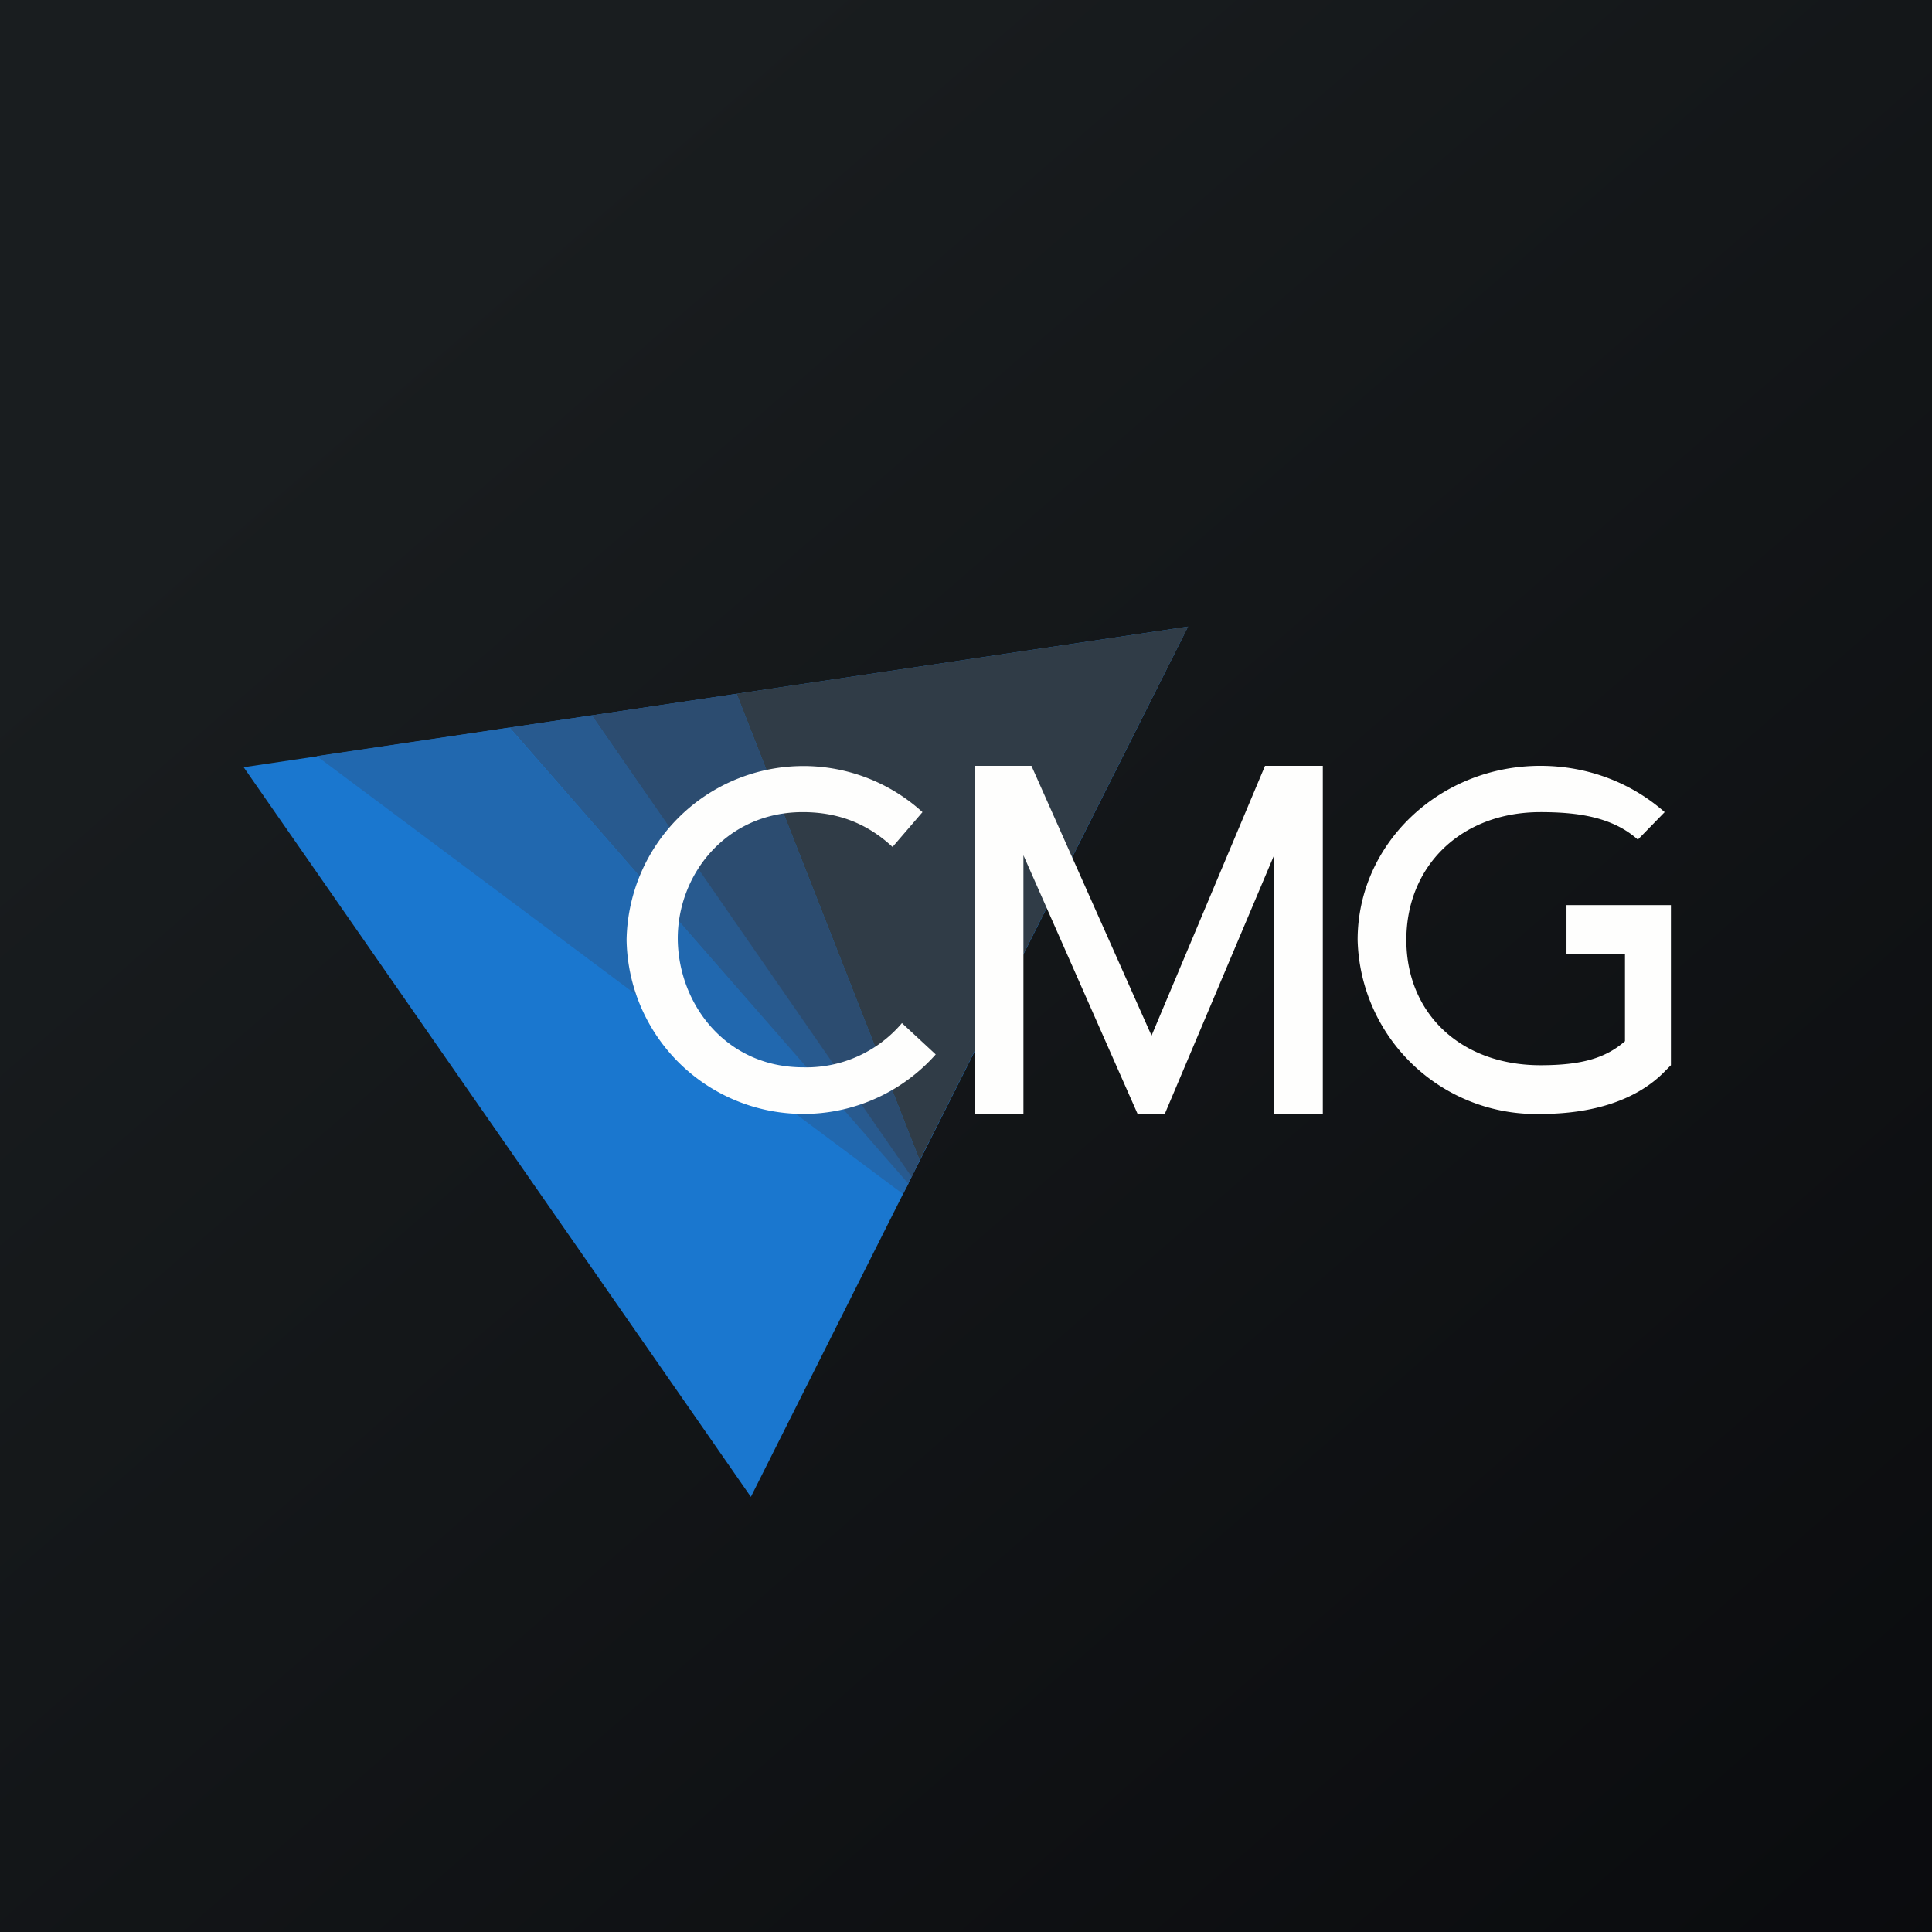 <?xml version="1.0" encoding="UTF-8"?>
<!-- generated by Finnhub -->
<svg viewBox="0 0 55.5 55.5" xmlns="http://www.w3.org/2000/svg">
<rect x="0" y="0" width="55.5" height="55.5" fill="#808080" stroke="none"/>
<path d="M0 0h55.5v55.5H0z" fill="url(#a)"/>
<path d="M21.57 43 7 22.04 34.13 18 21.57 43Z" fill="rgb(26, 119, 207)"/>
<path d="m26.1 34-.16.3L9.1 21.72l5.53-.82L26.1 34Z" fill="rgb(33, 104, 175)"/>
<path d="m26.19 33.8-.1.2-11.45-13.1 2.36-.35L26.2 33.8Z" fill="rgb(40, 90, 143)"/>
<path d="m21.16 19.93 5.26 13.4-.23.48L17 20.55l4.16-.62Z" fill="rgb(44, 76, 112)"/>
<path d="m21.16 19.93 5.26 13.4L34.13 18l-12.97 1.93Z" fill="rgb(48, 60, 71)"/>
<path d="M23.06 23.33c-2.2 0-3.61 1.8-3.59 3.67.03 1.87 1.4 3.66 3.6 3.66a3.6 3.6 0 0 0 2.84-1.27l.97.9A5.08 5.08 0 0 1 18 27a5.08 5.08 0 0 1 8.5-3.67l-.86 1c-.7-.65-1.53-1-2.58-1ZM44.25 23.33c-2.28 0-3.85 1.55-3.85 3.67s1.57 3.6 3.85 3.6c1.2 0 1.88-.21 2.43-.69V27.4H45V26h3v4.6l-.15.15c-.82.86-2.1 1.25-3.6 1.25A5.13 5.13 0 0 1 39 27c0-2.76 2.35-5 5.25-5 1.38 0 2.63.5 3.57 1.33l-.77.79c-.73-.65-1.72-.79-2.8-.79ZM28 32h1.4v-7.43L32.68 32h.78l3.14-7.43V32H38V22h-1.66l-3.26 7.75L29.63 22H28v10Z" fill="rgb(254, 254, 253)"/>
<defs>
<linearGradient id="a" x1="10.42" x2="68.15" y1="9.71" y2="76.02" gradientUnits="userSpaceOnUse">
<stop stop-color="rgb(25, 29, 31)" offset="0"/>
<stop stop-color="rgb(5, 5, 8)" offset="1"/>
</linearGradient>
</defs>
</svg>
